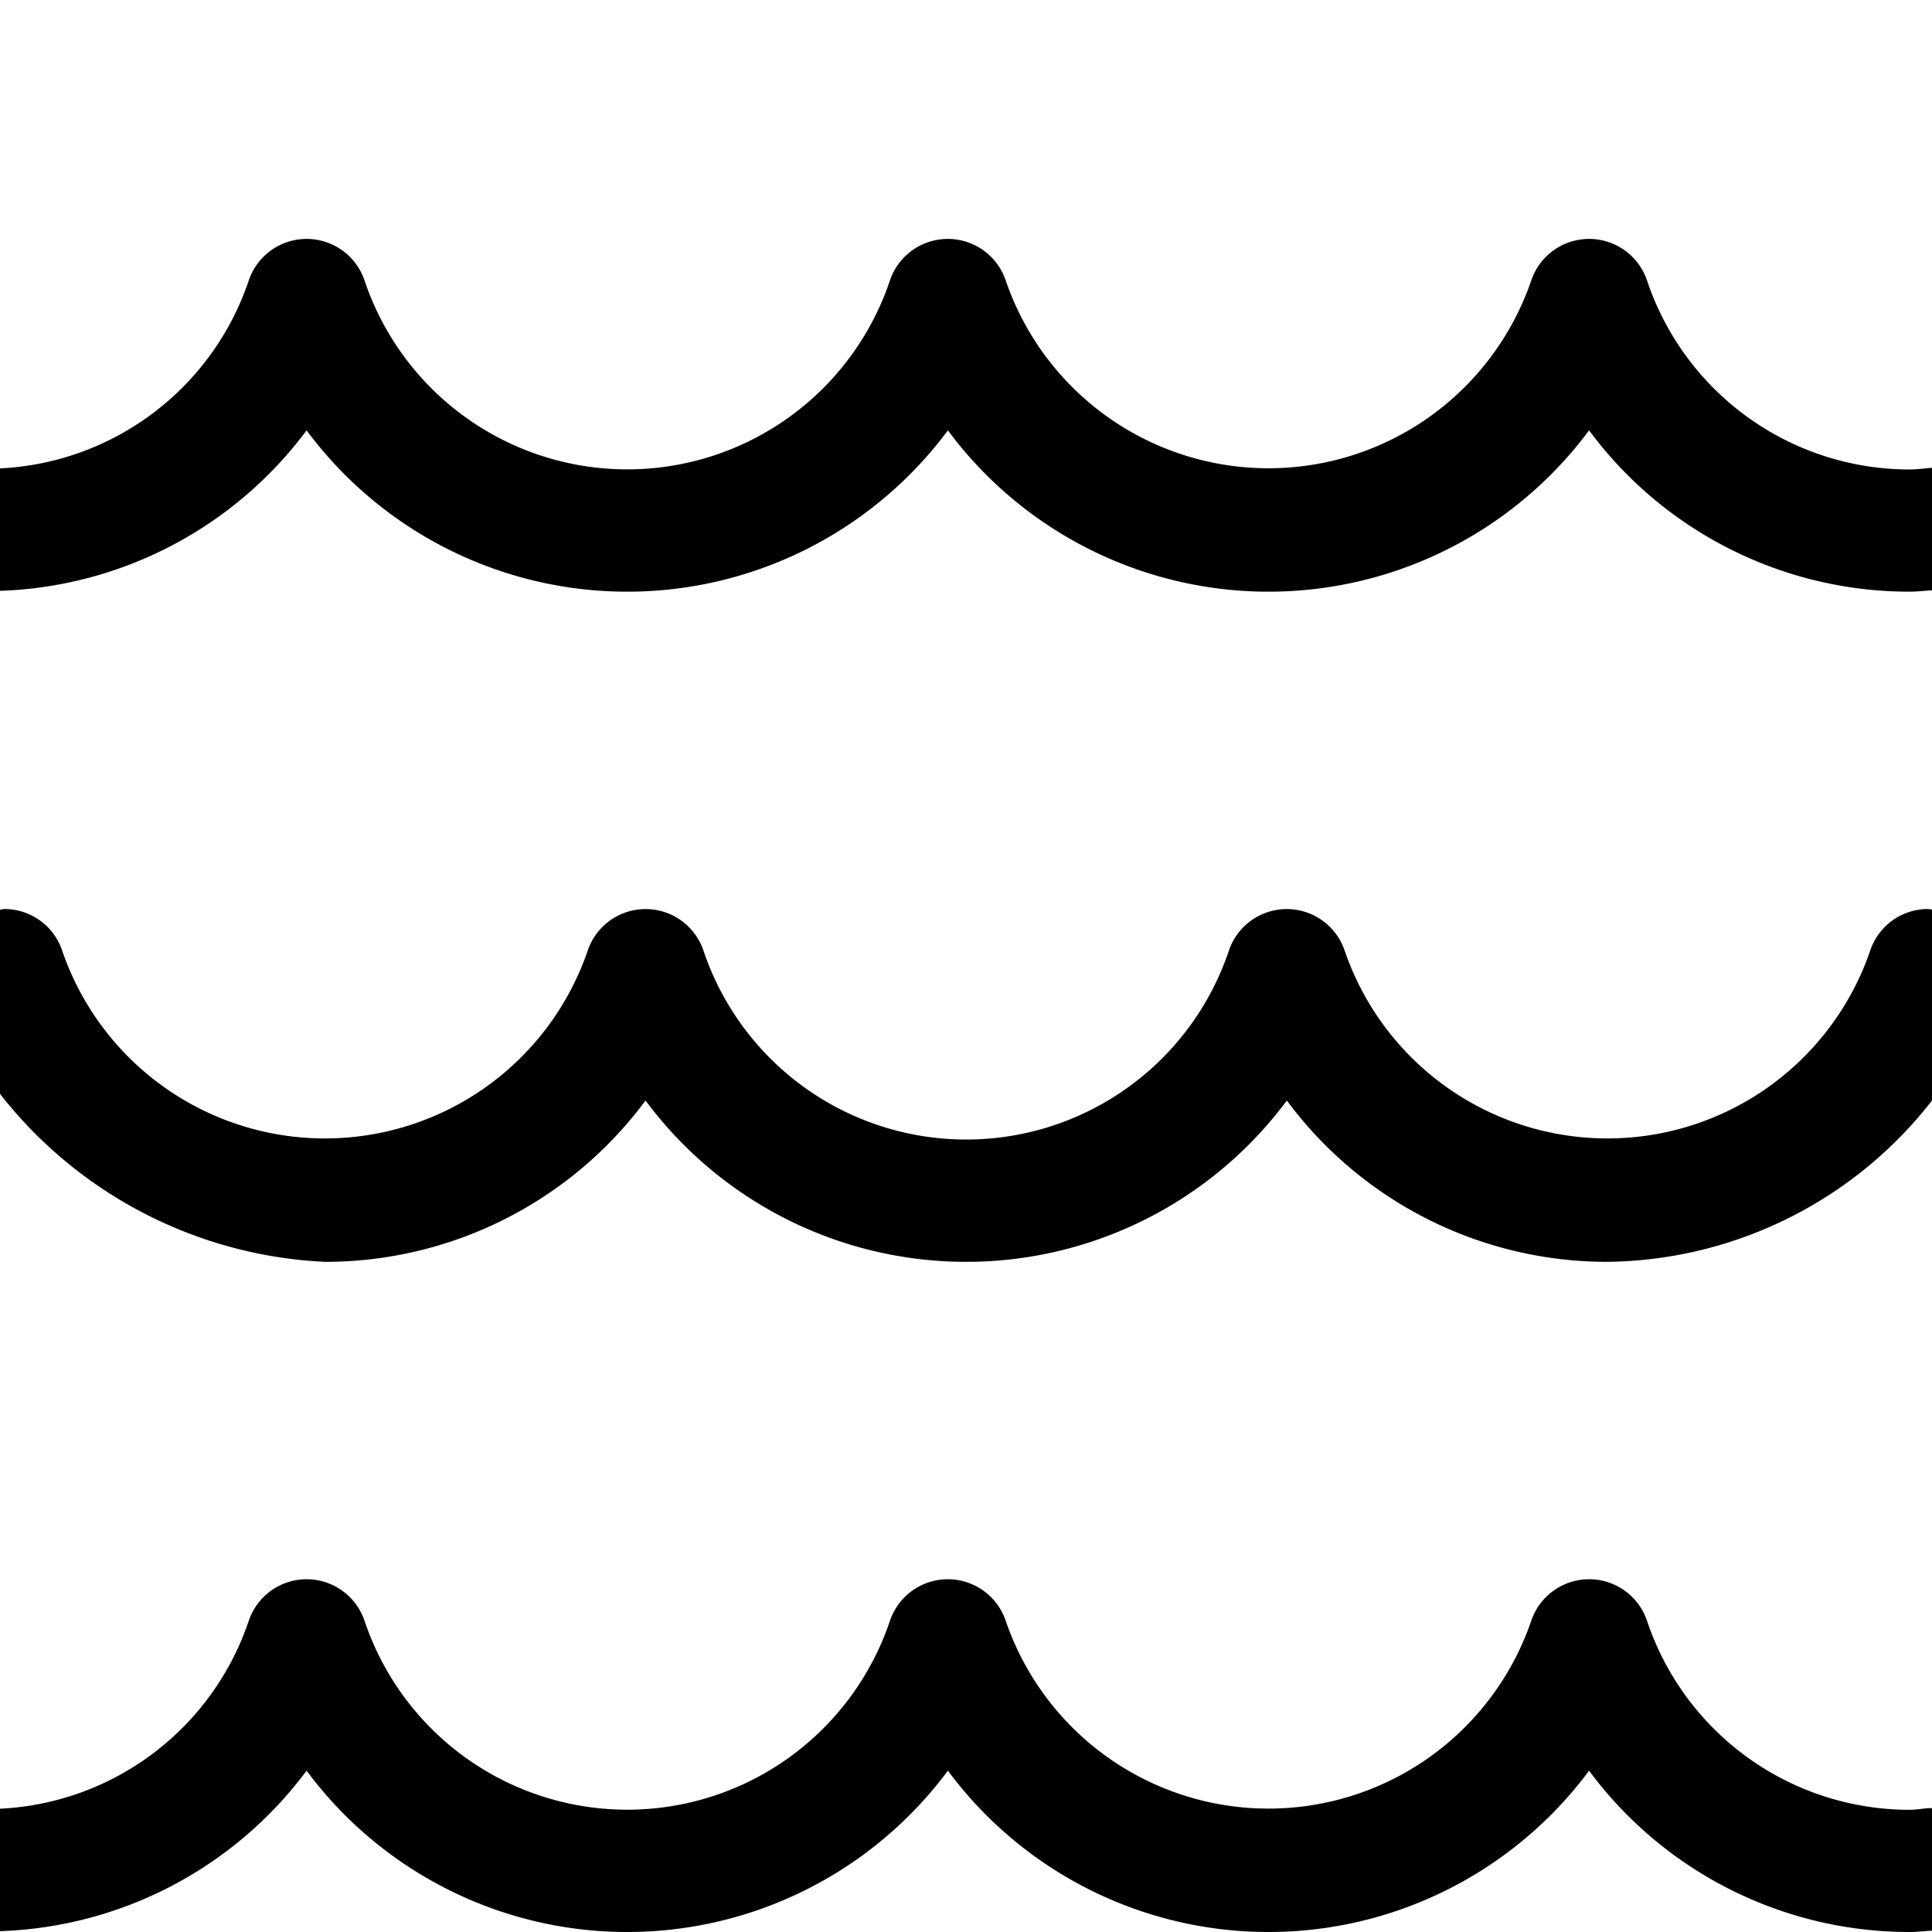 <svg id="Ebene_1" data-name="Ebene 1" xmlns="http://www.w3.org/2000/svg" viewBox="0 0 16 16"><path d="M15.815,3.888A2.293,2.293,0,0,1,13.64,2.323a.506.506,0,0,0-.959,0,2.3,2.3,0,0,1-4.352,0,.506.506,0,0,0-.959,0,2.295,2.295,0,0,1-4.351,0,.506.506,0,0,0-.959,0A2.289,2.289,0,0,1,0,3.879V4.893A3.3,3.3,0,0,0,2.539,3.564a3.307,3.307,0,0,0,5.311,0,3.306,3.306,0,0,0,5.31,0A3.3,3.3,0,0,0,15.815,4.9c.063,0,.123-.008.185-.011V3.874C15.938,3.879,15.878,3.888,15.815,3.888Z"/><path d="M13.64,13.423a.506.506,0,0,0-.959,0,2.3,2.3,0,0,1-4.352,0,.506.506,0,0,0-.959,0,2.295,2.295,0,0,1-4.351,0,.506.506,0,0,0-.959,0A2.289,2.289,0,0,1,0,14.979v1.014a3.3,3.3,0,0,0,2.539-1.329,3.307,3.307,0,0,0,5.311,0,3.306,3.306,0,0,0,5.31,0A3.3,3.3,0,0,0,15.815,16c.063,0,.123-.008.185-.011V14.974c-.062,0-.122.014-.185.014A2.293,2.293,0,0,1,13.64,13.423Z"/><path d="M15.488,7.873a2.3,2.3,0,0,1-4.352,0,.506.506,0,0,0-.959,0,2.295,2.295,0,0,1-4.351,0,.506.506,0,0,0-.959,0,2.3,2.3,0,0,1-4.352,0,.505.505,0,0,0-.479-.345c-.013,0-.024.005-.036.006V9.059A3.631,3.631,0,0,0,2.691,10.45,3.3,3.3,0,0,0,5.346,9.114a3.307,3.307,0,0,0,5.311,0,3.3,3.3,0,0,0,2.655,1.336A3.454,3.454,0,0,0,16,9.114V7.533a.326.326,0,0,0-.033-.005A.505.505,0,0,0,15.488,7.873Z"/></svg>